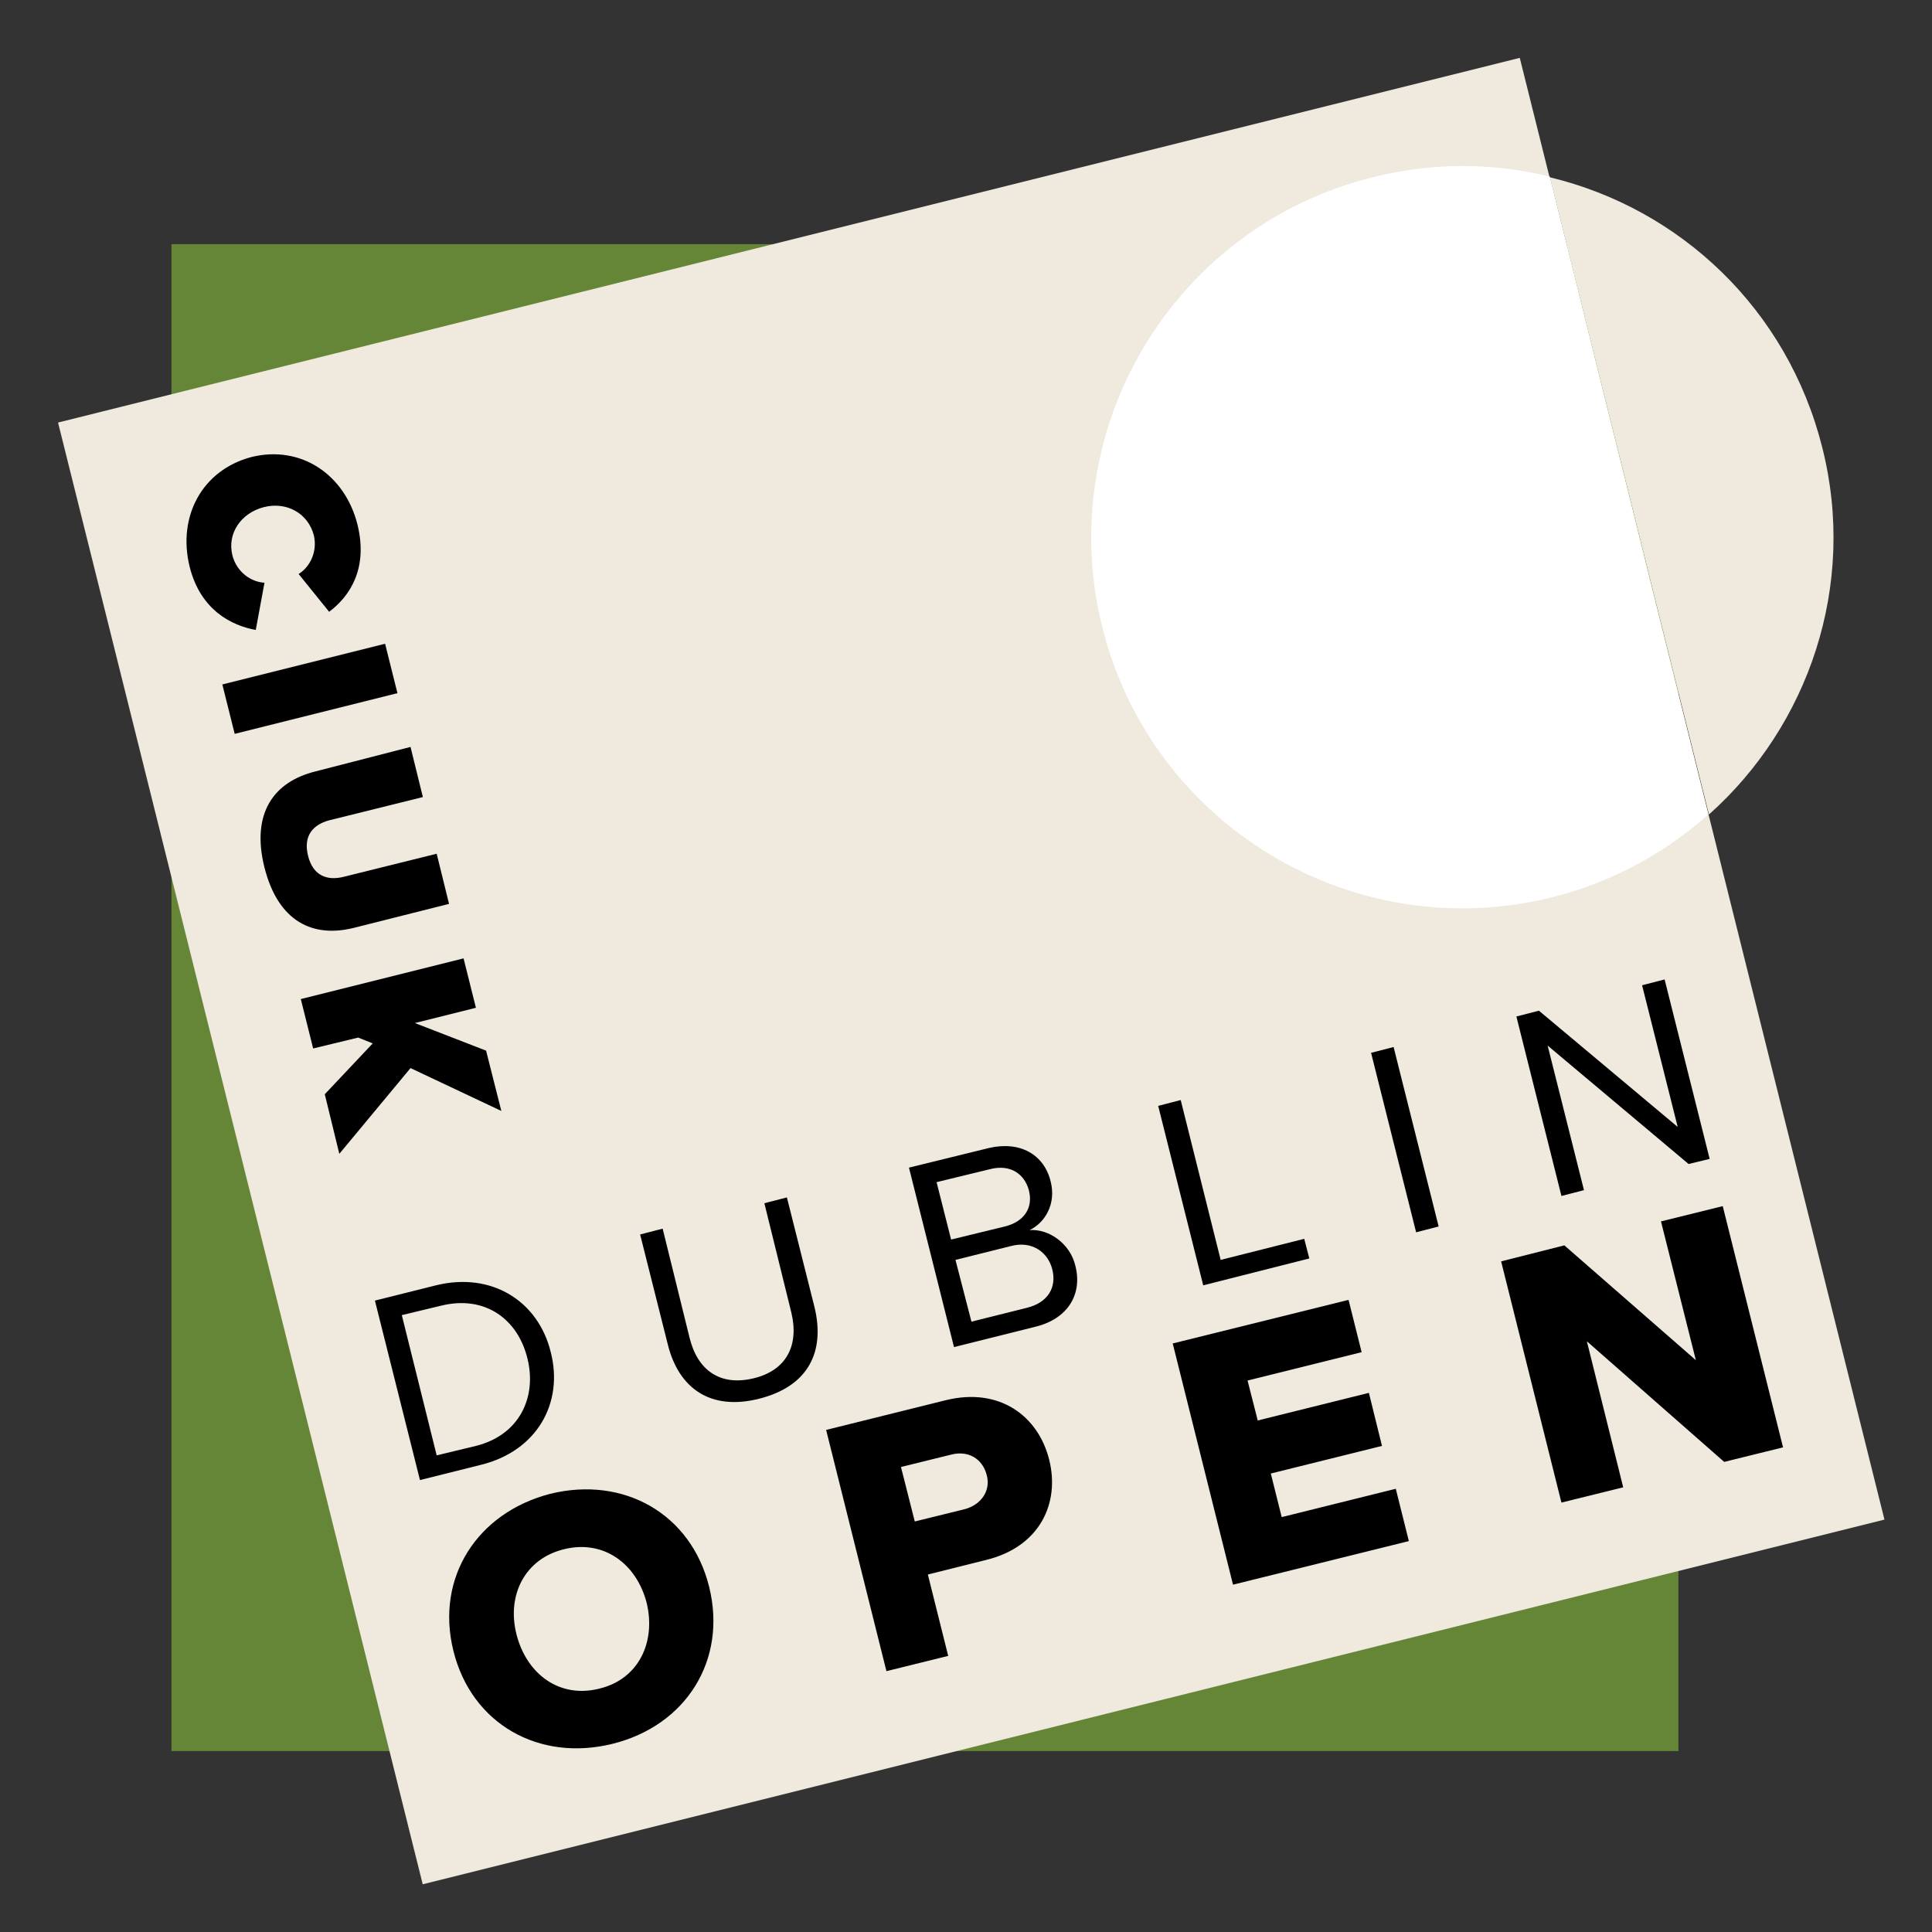 <svg xmlns="http://www.w3.org/2000/svg" xmlns:xlink="http://www.w3.org/1999/xlink" id="Layer_1" x="0px" y="0px" viewBox="0 0 265.9 265.9" style="enable-background:new 0 0 265.9 265.9;" xml:space="preserve"><rect x="0" y="0" width="265.9" height="265.9" fill="#333333" stroke="none"/><style type="text/css">	.st0{fill:#658637;}	.st1{fill:#EFE9DE;}	.st2{clip-path:url(#SVGID_2_);}	.st3{clip-path:url(#SVGID_2_);fill:#FFFFFF;}	.st4{clip-path:url(#SVGID_2_);fill:#EFE9DE;}</style><g>	<rect x="23.6" y="33.6" class="st0" width="207.4" height="207.4"></rect>			<rect x="30" y="30" transform="matrix(0.97 -0.242 0.242 0.97 -28.372 36.315)" class="st1" width="207.4" height="207.4"></rect>	<g>		<defs>			<rect id="SVGID_1_" x="8" y="8" width="251.5" height="251.5"></rect>		</defs>		<clipPath id="SVGID_2_">			<use xlink:href="#SVGID_1_" style="overflow:visible;"></use>		</clipPath>		<path class="st2" d="M245.4,199.2l-8.3-33.2l-8.5,2.1l4.8,19.1l-18.1-15.8l-8.7,2.2l8.3,33.2l8.5-2.1l-5-20.1l18.9,16.6    L245.4,199.2z M193.9,212.1l-1.8-7.2l-15.7,3.9l-1.5-6l15.3-3.8l-1.8-7.3l-15.3,3.8l-1.4-5.5l15.7-3.9l-1.8-7.2l-24.2,6l8.3,33.2    L193.9,212.1z M135.8,203c0.6,2.2-0.8,4.1-3,4.7l-6.9,1.7l-1.9-7.5l6.9-1.7C133.2,199.6,135.2,200.7,135.8,203 M130.5,227.9    l-2.8-11.2l8-2c7.4-1.8,10.2-7.8,8.7-13.8c-1.5-6-6.8-10-14.2-8.2l-16.5,4.1L122,230L130.5,227.9z M89,220.6    c1.3,5.4-1.1,10.5-6.5,11.8c-5.5,1.4-10-2-11.4-7.4c-1.4-5.4,1.1-10.5,6.6-11.8C83.1,211.9,87.6,215.2,89,220.6 M62.4,227.2    c2.5,10.1,11.8,15.3,21.9,12.8c10.1-2.5,15.8-11.5,13.3-21.6c-2.5-10.1-11.8-15.3-21.9-12.8C65.7,208.2,59.9,217.1,62.4,227.2"></path>		<path class="st2" d="M235.3,159.5l-6.2-24.7l-3.1,0.8l4.9,19.5l-19.1-16l-3.1,0.8l6.2,24.7l3.1-0.8l-5-19.9l19.4,16.3L235.3,159.5    z M198,168.8l-6.2-24.7l-3.1,0.8l6.2,24.7L198,168.8z M180.2,173.2l-0.7-2.7l-11.5,2.9l-5.5-22l-3.1,0.8l6.2,24.7L180.2,173.2z     M131.5,173.4l7.6-1.9c3-0.8,5.1,0.9,5.7,3.1c0.7,2.6-0.6,4.7-3.5,5.4l-7.6,1.9L131.5,173.4z M128.9,162.7l7.4-1.8    c2.8-0.7,4.7,0.7,5.3,2.9c0.6,2.3-0.5,4.3-3.3,5l-7.4,1.8L128.9,162.7z M142.5,182.6c4.5-1.1,6.5-4.5,5.5-8.4    c-0.7-3-3.6-5.1-6.3-4.9c2.1-1,3.7-3.6,2.9-6.7c-0.9-3.7-4.2-5.6-8.5-4.6l-11,2.7l6.2,24.7L142.5,182.6z M91.9,185    c1.5,6.1,5.9,9.2,12.6,7.5c6.7-1.7,9.1-6.4,7.6-12.6l-3.8-15.1l-3.1,0.8l3.7,15c1.1,4.5-0.6,8-5.2,9.1c-4.6,1.1-7.7-1.1-8.8-5.6    l-3.7-15l-3.1,0.8L91.9,185z M55.3,181l5.4-1.3c6.1-1.5,10.6,1.9,11.9,7.3c1.3,5.3-1.1,10.5-7.1,12l-5.4,1.3L55.3,181z     M66.2,201.6c7.7-1.9,11.4-8.5,9.6-15.5c-1.7-7-8.1-11.1-15.8-9.2l-8.4,2.1l6.2,24.7L66.2,201.6z"></path>		<path class="st2" d="M46.7,158.8l9.8-11.8l12.5,5.9l-2.1-8.3l-9.8-3.8l8.4-2.1l-1.7-6.8l-22.4,5.6l1.7,6.8l6.2-1.5l2,0.8l-6.6,7    L46.7,158.8z M43.3,106.2c-5.5,1.4-8.8,5.6-6.9,13.2c1.9,7.5,6.7,9.7,12.3,8.3l13.1-3.3l-1.7-6.9l-12.9,3.2    c-2.1,0.5-4.1-0.1-4.8-2.9c-0.7-2.8,0.7-4.3,2.9-4.9l12.9-3.2l-1.7-6.9L43.3,106.2z M32.3,101l22.4-5.6l-1.7-6.8l-22.4,5.6    L32.3,101z M26.1,78c1.5,6,5.8,8.1,9.1,8.7l1.2-6.5c-1.9-0.1-3.8-1.5-4.4-3.7c-0.8-3.1,1.2-5.9,4.3-6.7c3.1-0.8,6.1,0.8,6.9,3.9    c0.5,2.2-0.5,4.3-2.1,5.3l4.2,5.2c2.8-2.1,5.4-5.9,3.9-12c-1.7-6.8-7.7-11-14.6-9.3C27.8,64.7,24.4,71.1,26.1,78"></path>		<path class="st3" d="M213.3,24.3c-7.8-1.9-16.1-2-24.4,0.1c-27.3,6.8-44,34.5-37.2,61.9c6.8,27.3,34.5,44,61.9,37.2    c8.3-2.1,15.6-6.1,21.5-11.4L213.3,24.3z"></path>		<path class="st4" d="M250.8,61.6c-4.8-19.1-19.6-32.9-37.5-37.2l21.9,87.7C248.9,99.9,255.6,80.6,250.8,61.6"></path>	</g></g></svg>